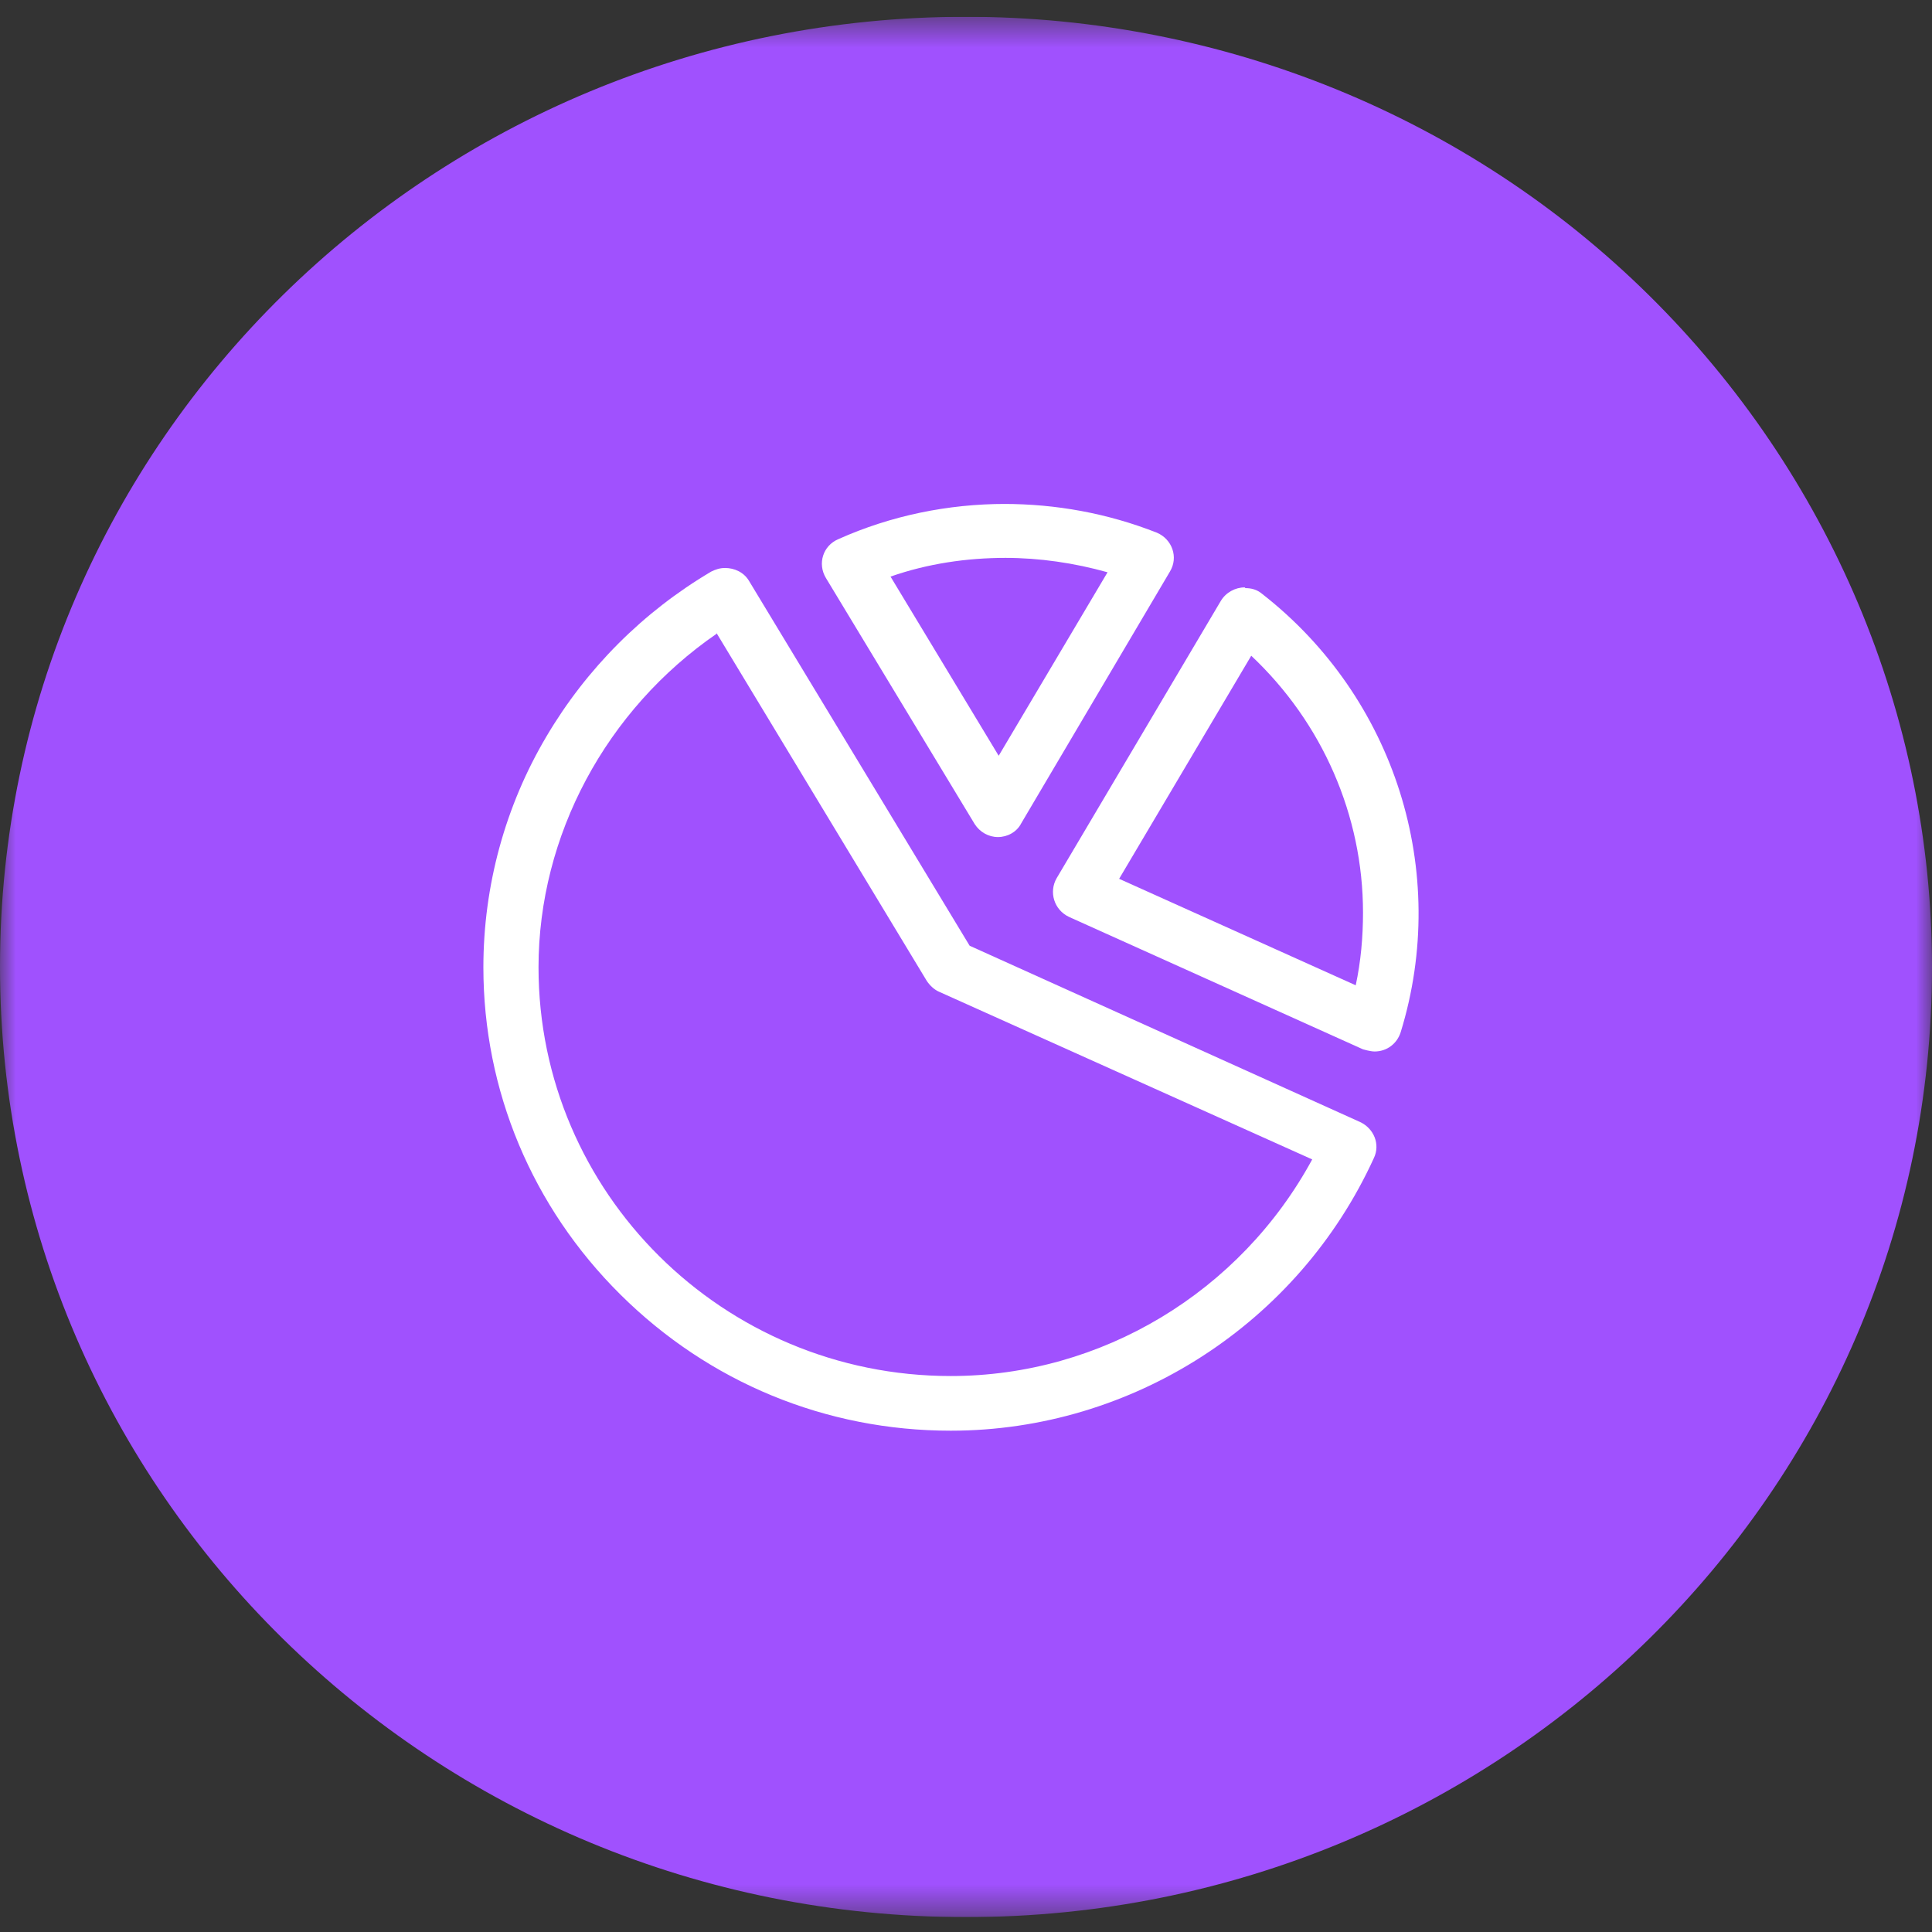<svg width="61" height="61" viewBox="0 0 61 61" fill="none" xmlns="http://www.w3.org/2000/svg">
<rect x="0" y="0" width="61" height="61" fill="#333333" stroke="none"/>
<g clip-path="url(#clip0_5_11)">
<g clip-path="url(#clip1_5_11)">
<mask id="mask0_5_11" style="mask-type:luminance" maskUnits="userSpaceOnUse" x="0" y="0" width="61" height="61">
<path d="M61 0.53H0V60.53H61V0.53Z" fill="white"/>
</mask>
<g mask="url(#mask0_5_11)">
<path fill-rule="evenodd" clip-rule="evenodd" d="M0 30.519C0 13.957 13.657 0.53 30.5 0.53C38.589 0.53 46.357 3.688 52.063 9.322C57.769 14.956 61 22.59 61 30.541C61 47.103 47.343 60.53 30.5 60.53C13.657 60.53 0 47.103 0 30.519Z" fill="#A051FE"/>
<path fill-rule="evenodd" clip-rule="evenodd" d="M22.892 17.933C22.732 17.933 22.595 17.978 22.457 18.046C20.303 19.318 18.516 21.113 17.255 23.249C15.949 25.452 15.262 27.974 15.262 30.541C15.262 34.426 16.797 38.107 19.593 40.878C22.388 43.65 26.078 45.172 30.019 45.172C35.748 45.172 40.995 41.787 43.379 36.562C43.585 36.13 43.379 35.63 42.943 35.426L30.615 29.86L23.649 18.341C23.488 18.069 23.19 17.933 22.892 17.933ZM22.617 19.977L29.263 30.973C29.355 31.109 29.492 31.246 29.652 31.314L41.431 36.607C39.162 40.788 34.785 43.446 30.019 43.446C22.824 43.446 17.003 37.652 17.003 30.541C17.003 26.384 19.134 22.408 22.64 20L22.617 19.977Z" fill="white"/>
<path fill-rule="evenodd" clip-rule="evenodd" d="M39.299 18.546C39.002 18.546 38.704 18.705 38.543 18.977L33.364 27.724C33.112 28.156 33.273 28.724 33.754 28.951L43.035 33.131C43.035 33.131 43.264 33.199 43.401 33.199C43.791 33.199 44.112 32.95 44.226 32.586C45.784 27.52 44.043 22.022 39.849 18.75C39.689 18.614 39.506 18.569 39.322 18.569L39.299 18.546ZM39.506 20.704C41.751 22.817 43.035 25.748 43.035 28.815C43.035 29.587 42.966 30.36 42.805 31.109L35.335 27.747L39.506 20.704Z" fill="white"/>
<path fill-rule="evenodd" clip-rule="evenodd" d="M31.738 15.911C29.95 15.911 28.14 16.274 26.467 17.024C25.986 17.228 25.803 17.796 26.078 18.251L30.775 26.02C30.936 26.27 31.211 26.429 31.509 26.429C31.806 26.429 32.104 26.27 32.242 25.998L36.939 18.046C37.214 17.592 37.008 17.024 36.527 16.819C34.969 16.206 33.342 15.911 31.692 15.911H31.738ZM31.738 17.614C32.815 17.614 33.915 17.773 34.969 18.069L31.532 23.862L28.117 18.205C29.286 17.796 30.523 17.614 31.761 17.614H31.738Z" fill="white"/>
</g>
</g>
</g>
<defs>
<clipPath id="clip0_5_11">
<rect width="61" height="60" fill="white" transform="translate(0 0.53)"/>
</clipPath>
<clipPath id="clip1_5_11">
<rect width="61" height="60" fill="white" transform="translate(0 0.53)"/>
</clipPath>
</defs>
</svg>
